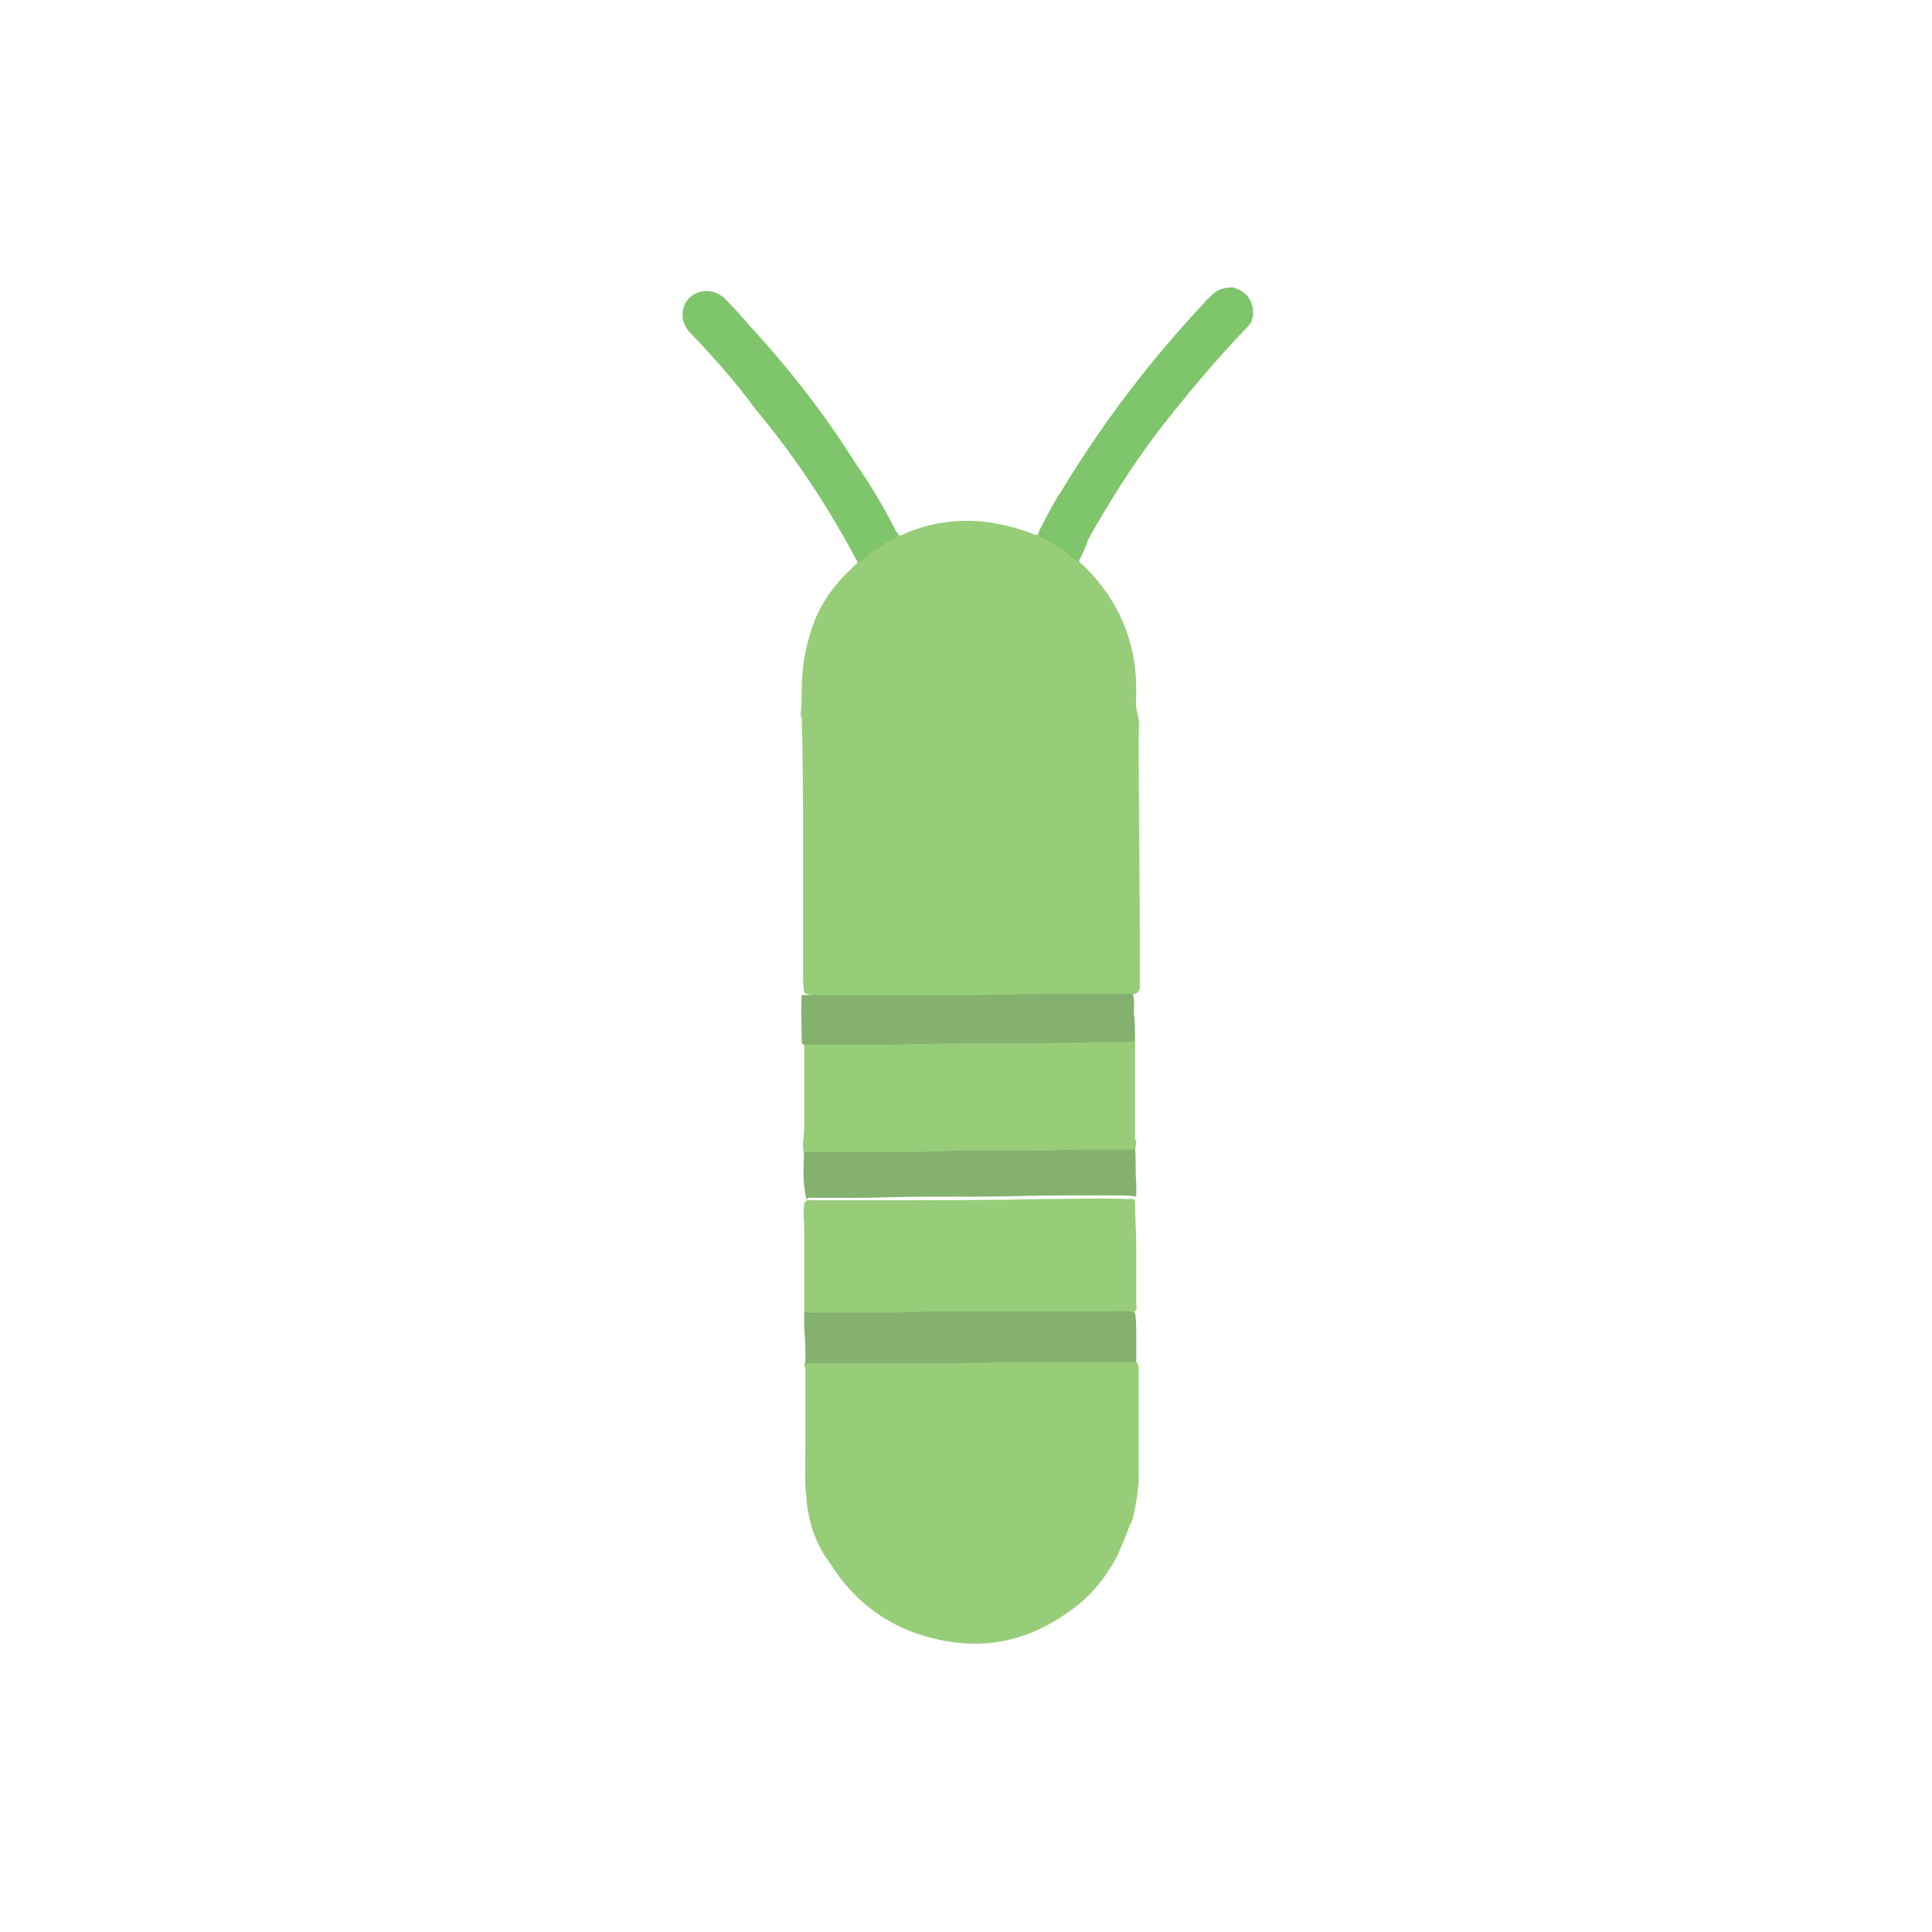 <?xml version="1.0" encoding="utf-8"?>
<!-- Generator: Adobe Illustrator 25.3.1, SVG Export Plug-In . SVG Version: 6.00 Build 0)  -->
<svg version="1.1" id="Layer_1" xmlns="http://www.w3.org/2000/svg" xmlns:xlink="http://www.w3.org/1999/xlink" x="0px" y="0px"
	 viewBox="0 0 160 160" style="enable-background:new 0 0 160 160;" xml:space="preserve">
<style type="text/css">
	.st0{fill:#CEE9C7;}
	.st1{fill:#97CD79;}
	.st2{fill:#7EC56B;}
	.st3{fill:#85B16E;}
</style>
<g>
	<path class="st0" d="M102.8,24.1c0,0.1,0,0.1,0,0.1c-0.3,0.1-0.6,0.1-0.7-0.3c0-0.1,0.1-0.1,0.1-0.1
		C102.3,23.9,102.6,24,102.8,24.1z"/>
	<path class="st1" d="M66.6,82.2c-0.1-0.6-0.1-1.2-0.1-1.8c0-3.7,0-7.4,0-11.1c0-3.2,0-6.4-0.1-9.6c0-0.2,0-0.3-0.1-0.5
		c0.1-0.7,0.1-1.4,0.1-2.2c0-2,0.4-3.9,1.1-5.7c0.7-1.7,1.8-3.1,3.1-4.3c0.2-0.2,0.4-0.3,0.4-0.5c1-0.9,2.1-1.7,3.4-2.2
		c0.2,0.1,0.3,0,0.5-0.1c2.3-1,4.8-1.3,7.3-0.9c1.1,0.2,2.3,0.5,3.3,0.9c0.2,0.1,0.4,0.2,0.6-0.1c0.3,0.4,0.8,0.5,1.2,0.8
		c0.7,0.5,1.5,0.9,2.1,1.6c0.1,0.2,0.2,0.2,0.3,0.3c2.9,2.8,4.4,6.3,4.4,10.3c0,0.7-0.1,1.3,0.1,2c0.2,0.6,0.1,1.3,0.1,1.9
		c0,6.3,0.1,12.6,0.1,18.9c0,0.5,0,1,0,1.6c0,0.3,0,0.5-0.2,0.7c-0.3,0.2-0.7,0.2-1,0.2c-7.3,0-14.6,0.1-21.9,0.1
		c-1.2,0-2.4,0-3.6,0C67.2,82.4,66.9,82.4,66.6,82.2z"/>
	<path class="st2" d="M74.4,44.3c-0.3,0.4-0.7,0.5-1.1,0.7c-0.6,0.4-1.1,0.7-1.7,1.2c-0.2,0.2-0.3,0.4-0.6,0.3
		c-0.6-1.1-1.2-2.2-1.8-3.2c-2-3.4-4.2-6.5-6.7-9.5c-1.6-2.2-3.4-4.2-5.3-6.2c-0.6-0.6-0.8-1.3-0.6-2.1c0.4-1.4,2.2-1.9,3.4-0.8
		c0.8,0.8,1.5,1.6,2.2,2.4c3.2,3.5,6.1,7.2,8.6,11.2C72,40,73.2,42,74.2,44C74.3,44.1,74.4,44.2,74.4,44.3z"/>
	<path class="st2" d="M89.3,46.5c-0.6-0.3-1-0.8-1.5-1.1s-0.9-0.6-1.4-0.8c-0.2-0.1-0.4-0.2-0.4-0.5c0.6-1.2,1.2-2.4,2-3.6
		c3.4-5.6,7.3-10.7,11.8-15.5c0.1-0.2,0.3-0.3,0.4-0.4c0.5-0.6,1.1-0.8,1.9-0.8c0.3,0.1,0.5,0.2,0.7,0.3c0.9,0.5,1.2,1.7,0.8,2.6
		c-0.2,0.3-0.4,0.5-0.6,0.7c-2.5,2.6-4.8,5.4-7,8.2c-2.2,2.9-4.1,5.9-5.9,9.1C89.9,45.4,89.6,46,89.3,46.5z"/>
	<path class="st1" d="M67.2,126.4c-0.2-0.8-0.4-1.6-0.4-2.3c-0.2-1.4-0.1-2.8-0.1-4.2c0-2.2,0-4.4,0-6.6c0-0.1-0.1-0.1-0.1-0.2
		c0-0.2,0.1-0.3,0.1-0.5c0.2-0.2,0.3-0.2,0.5-0.2c3.9,0,7.9,0,11.8-0.1c3.9,0,7.9-0.1,11.8-0.1c0.9,0,1.9,0,2.7,0
		c0.2,0,0.4-0.1,0.5,0.2c0,0.1,0,0.3,0.1,0.4c0.2,0.2,0.2,0.4,0.2,0.6c0,2.9,0,5.9,0,8.9c0,1-0.2,2.1-0.4,3.1
		c-0.1,0.3-0.1,0.6-0.3,0.8c-0.3,0.9-0.7,1.8-1.1,2.7c-0.9,1.7-2.1,3.2-3.6,4.3c-3.3,2.5-7,3.5-11.1,2.6c-3.9-0.8-7-3-9.1-6.4
		C68,128.5,67.5,127.4,67.2,126.4z"/>
	<path class="st1" d="M66.6,108.6c0-2.3,0-4.6,0-6.9c0-0.7-0.1-1.3,0-2c0.1-0.4,0.4-0.3,0.6-0.3c1.8,0,3.6,0,5.3,0
		c4.6,0,9.2,0,13.8-0.1c2.4,0,4.8-0.1,7.2,0c0.2,0,0.4-0.1,0.5,0.2c0,1.3,0.1,2.6,0.1,3.8c0,1.6,0,3.2,0,4.7c0,0.2,0.1,0.4-0.1,0.6
		c-0.6,0.3-1.2,0.1-1.9,0.1c-6.7,0.1-13.4,0.1-20.1,0.1c-1.7,0-3.3,0-4.9,0C67,108.8,66.7,108.8,66.6,108.6z"/>
	<path class="st1" d="M94,86.2c0,1,0,2.1,0,3.1c0,1.7,0,3.4,0,5c0,0.1,0,0.1,0.1,0.2c0,0.3-0.1,0.6-0.1,0.9
		c-0.1,0.3-0.3,0.2-0.5,0.2c-3.5,0-6.9,0-10.4,0.1c-4.4,0-8.8,0.1-13.3,0.1c-0.9,0-1.9,0-2.7,0c-0.2,0-0.4,0-0.5-0.2
		c-0.1-0.3-0.1-0.7-0.1-1c0.1-0.6,0.1-1.1,0.1-1.7c0-2.2,0-4.3,0-6.6c0.9-0.2,1.8-0.1,2.6-0.1c4.9,0,9.8-0.1,14.7-0.1
		c3.2,0,6.4,0,9.5,0C93.6,86.1,93.8,86,94,86.2z"/>
	<path class="st3" d="M66.6,95.4c1.1,0,2.1,0,3.2,0s2.2,0,3.4,0c2,0,4,0,5.9-0.1c1.3,0,2.7,0,4.1,0c2,0,4,0,5.9-0.1
		c1.4,0,2.9,0,4.4,0c0.2,0,0.4,0.1,0.5-0.1c0.1,0.9,0,1.9,0.1,2.8c0,0.4,0,0.8,0,1.2c-0.5-0.1-1-0.1-1.6-0.1c-1.5,0-2.9,0-4.4,0
		c-2.4,0-4.8,0.1-7.1,0.1c-1.5,0-2.9,0-4.4,0c-2,0-3.9,0.1-5.9,0.1c-1.1,0-2.2,0-3.4,0c-0.2,0-0.4-0.1-0.5,0.2
		C66.5,98.2,66.5,96.8,66.6,95.4z"/>
	<path class="st3" d="M66.6,108.6c0.6,0.2,1.1,0.1,1.7,0.1c1.1,0,2.2,0,3.3,0c1.9,0,3.8,0,5.7-0.1c1.4,0,2.9,0,4.3,0c2,0,4,0,6,0
		c1.4,0,2.9,0,4.4,0c0.7,0,1.3-0.1,2,0.1c0.1,0.6,0.1,1.2,0.1,1.8c0,0.8,0,1.5,0,2.3c-1.5,0-3,0-4.5,0c-1.1,0-2.1,0-3.2,0
		c-2.3,0-4.7,0-7,0.1c-1.4,0-2.9,0-4.3,0c-2,0-4,0-6,0c-0.8,0-1.6,0-2.4,0c0-1,0-1.9-0.1-2.9C66.6,109.4,66.6,109,66.6,108.6z"/>
	<path class="st3" d="M94,86.2c-0.5,0.1-1,0.1-1.6,0.1c-2.5,0-5.1,0.1-7.6,0.1c-1.5,0-3,0-4.5,0c-2.3,0-4.5,0.1-6.8,0.1
		c-1.4,0-2.9,0-4.4,0c-0.7,0-1.3,0-2,0c-0.2,0-0.5,0.1-0.7-0.1c0-1.3-0.1-2.6,0-4c1.3,0,2.7,0,4,0c2.1,0,4.1,0,6.2,0
		c1.5,0,2.9,0,4.4,0c2,0,3.9-0.1,5.9-0.1c1.4,0,2.9,0,4.3,0c0.9,0,1.7,0,2.6,0c0.2,0.5,0.1,1.1,0.1,1.6C94,84.6,94,85.3,94,86.2z"/>
</g>
</svg>
